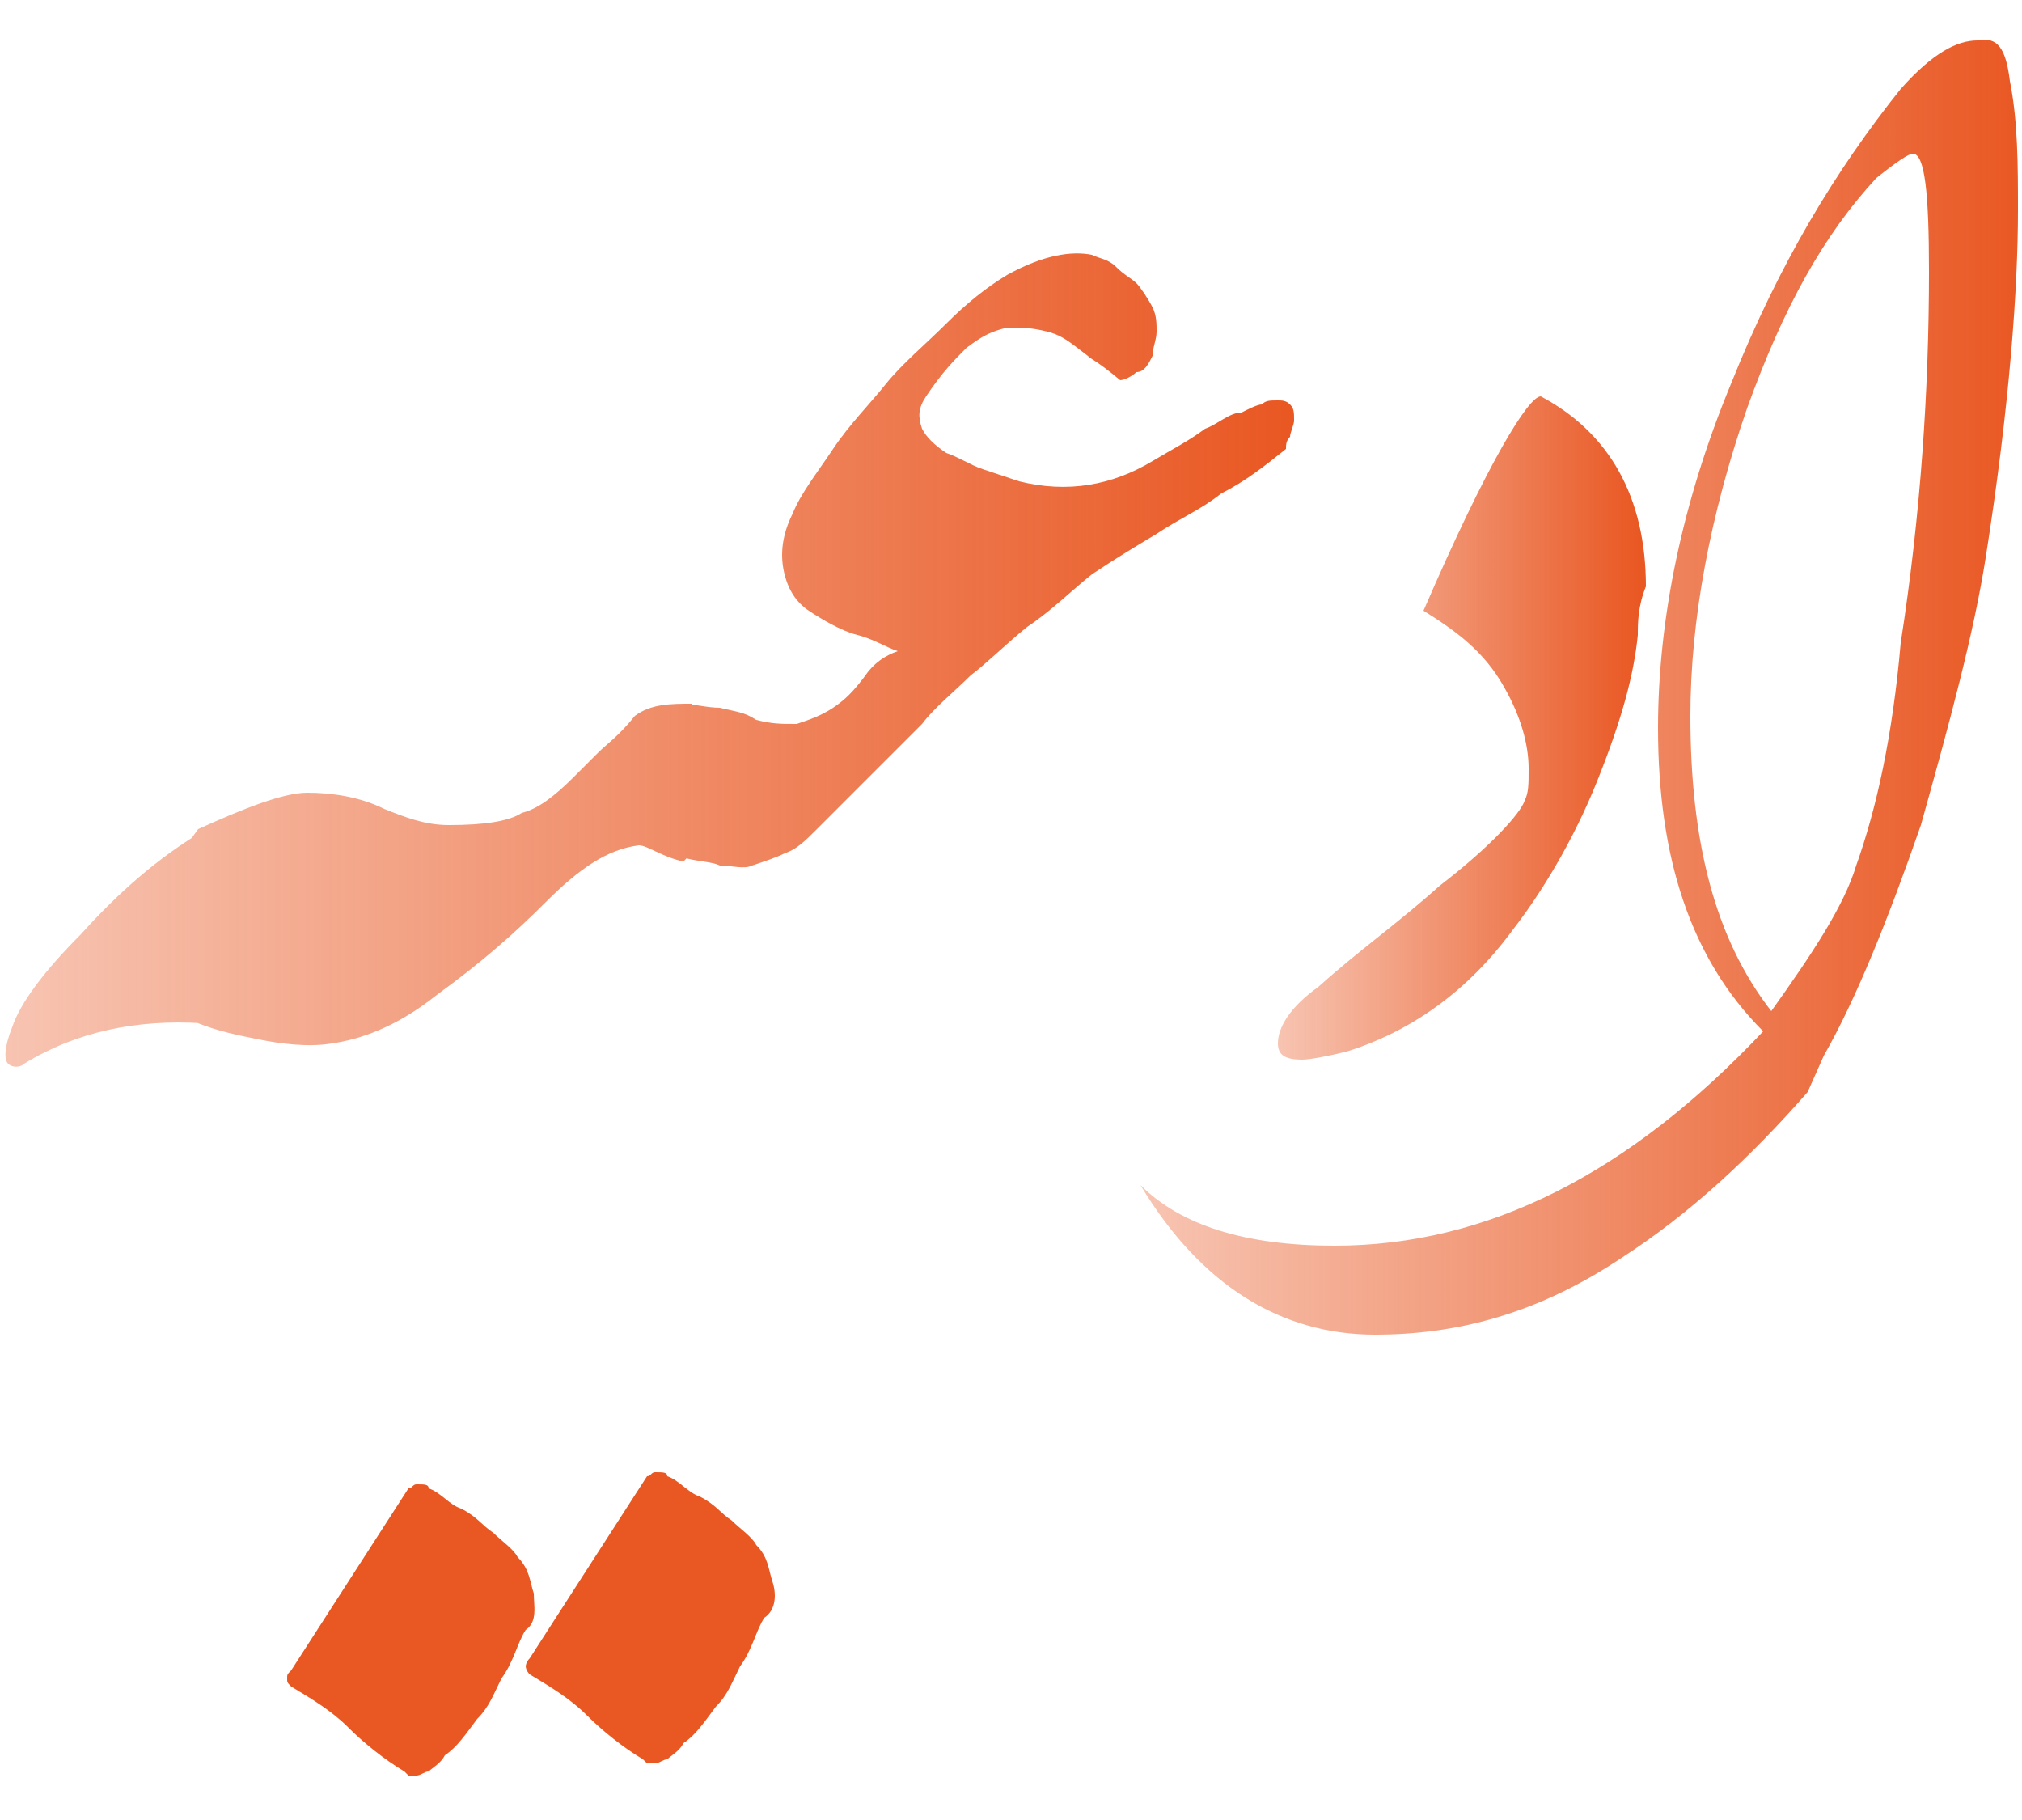 <?xml version="1.0" encoding="utf-8"?>
<!-- Generator: Adobe Illustrator 25.4.1, SVG Export Plug-In . SVG Version: 6.00 Build 0)  -->
<svg version="1.1" id="Layer_1" xmlns="http://www.w3.org/2000/svg" xmlns:xlink="http://www.w3.org/1999/xlink" x="0px" y="0px"
	 viewBox="0 0 50 45" style="enable-background:new 0 0 50 45;" xml:space="preserve">
<style type="text/css">
	.st0{fill:#E95823;}
	.st1{fill:url(#SVGID_1_);}
	.st2{fill:url(#SVGID_00000160909829482957920840000007266935893900957319_);}
	.st3{fill:url(#SVGID_00000047742552279316313990000002676047682592286388_);}
</style>
<path class="st0" d="M19.1,39.1c-0.1-0.3-0.1-0.6-0.4-0.9c-0.1-0.2-0.4-0.4-0.6-0.6c-0.3-0.2-0.4-0.4-0.8-0.6
	c-0.3-0.1-0.5-0.4-0.8-0.5c0-0.1-0.1-0.1-0.3-0.1c-0.1,0-0.1,0.1-0.2,0.1L13.1,41C13,41.1,13,41.2,13,41.2s0,0.1,0.1,0.2
	c0.5,0.3,1,0.6,1.4,1c0.4,0.4,0.9,0.8,1.4,1.1c0.1,0.1,0.1,0.1,0.1,0.1s0.1,0,0.2,0s0.2-0.1,0.3-0.1c0.1-0.1,0.3-0.2,0.4-0.4
	c0.3-0.2,0.5-0.5,0.8-0.9c0.3-0.3,0.4-0.6,0.6-1c0.3-0.4,0.4-0.9,0.6-1.2C19.2,39.8,19.2,39.4,19.1,39.1z"/>
<linearGradient id="SVGID_1_" gradientUnits="userSpaceOnUse" x1="4.850168e-02" y1="792.204" x2="31.787" y2="792.204" gradientTransform="matrix(1 0 0 1 0 -776)">
	<stop  offset="0" style="stop-color:#E95823;stop-opacity:0.35"/>
	<stop  offset="1" style="stop-color:#E95823"/>
</linearGradient>
<path class="st1" d="M5,25.3c-1.6-0.1-3.1,0.2-4.4,1c-0.1,0.1-0.3,0.1-0.4,0c-0.1-0.1-0.1-0.4,0.1-0.9C0.5,24.8,1.1,24,2,23.1
	c0.9-1,1.9-1.9,3.1-2.6C6,22.1,6,23.6,5,25.3z M16.9,21.3c-0.5-0.1-0.9-0.4-1.1-0.4c-0.8,0.1-1.5,0.6-2.3,1.4
	c-0.8,0.8-1.6,1.5-2.7,2.3c-1,0.8-1.9,1.1-2.6,1.2c-0.6,0.1-1.3,0-1.8-0.1c-0.5-0.1-1-0.2-1.5-0.4c-0.5-0.9-0.9-1.6-0.9-2.4
	s0.3-1.6,0.9-2.4C6,20,7,19.6,7.6,19.6c0.6,0,1.3,0.1,1.9,0.4c0.5,0.2,1,0.4,1.6,0.4c0.9,0,1.5-0.1,1.8-0.3c0.4-0.1,0.8-0.4,1.3-0.9
	c0.2-0.2,0.4-0.4,0.6-0.6c0.2-0.2,0.5-0.4,0.9-0.9c0.4-0.3,0.9-0.3,1.4-0.3c0.1,0.5,0.2,0.9,0.3,1.3c0.1,0.4,0.1,0.6,0.1,0.9
	c0,0.4-0.1,0.9-0.3,1.3C17.2,21,17.1,21.1,16.9,21.3z M26.9,8.8c-0.4-0.3-0.6-0.5-1-0.6c-0.4-0.1-0.6-0.1-1-0.1
	c-0.4,0.1-0.6,0.2-1,0.5c-0.3,0.3-0.6,0.6-1,1.2c-0.2,0.3-0.2,0.5-0.1,0.8c0.1,0.2,0.3,0.4,0.6,0.6c0.3,0.1,0.6,0.3,0.9,0.4
	c0.3,0.1,0.6,0.2,0.9,0.3c1.2,0.3,2.3,0.1,3.3-0.5c0.5-0.3,0.9-0.5,1.3-0.8c0.3-0.1,0.6-0.4,0.9-0.4c0.2-0.1,0.4-0.2,0.5-0.2
	c0.1-0.1,0.2-0.1,0.4-0.1c0.1,0,0.2,0,0.3,0.1c0.1,0.1,0.1,0.2,0.1,0.4c0,0.1-0.1,0.3-0.1,0.4c-0.1,0.1-0.1,0.2-0.1,0.3
	c-0.5,0.4-1,0.8-1.6,1.1c-0.5,0.4-1,0.6-1.6,1c-0.5,0.3-1,0.6-1.6,1c-0.5,0.4-1,0.9-1.6,1.3c-0.5,0.4-1,0.9-1.4,1.2
	c-0.4,0.4-0.9,0.8-1.2,1.2c-0.4,0.4-0.9,0.9-1.2,1.2c-0.4,0.4-0.9,0.9-1.4,1.4c-0.3,0.3-0.5,0.5-0.8,0.6c-0.2,0.1-0.5,0.2-0.8,0.3
	c-0.2,0.1-0.5,0-0.8,0c-0.2-0.1-0.6-0.1-0.9-0.2c-0.3-0.6-0.5-1.3-0.4-1.9c0-0.6,0.1-1.3,0.4-1.9c0.2,0,0.6,0.1,0.9,0.1
	c0.4,0.1,0.6,0.1,0.9,0.3c0.4,0.1,0.6,0.1,1,0.1c0.3-0.1,0.6-0.2,0.9-0.4c0.3-0.2,0.5-0.4,0.8-0.8c0.2-0.3,0.5-0.5,0.8-0.6
	c-0.3-0.1-0.6-0.3-1-0.4s-0.9-0.4-1.2-0.6c-0.3-0.2-0.5-0.5-0.6-0.9c-0.1-0.4-0.1-0.9,0.2-1.5c0.2-0.5,0.6-1,1-1.6
	c0.4-0.6,0.9-1.1,1.3-1.6c0.4-0.5,1-1,1.5-1.5s1-0.9,1.5-1.2c0.9-0.5,1.6-0.6,2.1-0.5c0.2,0.1,0.4,0.1,0.6,0.3s0.4,0.3,0.5,0.4
	c0.1,0.1,0.3,0.4,0.4,0.6c0.1,0.2,0.1,0.4,0.1,0.6c0,0.2-0.1,0.4-0.1,0.6c-0.1,0.2-0.2,0.4-0.4,0.4c-0.1,0.1-0.3,0.2-0.4,0.2
	C27.1,8.9,27,8.9,26.9,8.8z"/>
<linearGradient id="SVGID_00000067947062245173191010000015653707282409627789_" gradientUnits="userSpaceOnUse" x1="31.57" y1="793.922" x2="40.535" y2="793.922" gradientTransform="matrix(1 0 0 1 0 -776)">
	<stop  offset="0" style="stop-color:#E95823;stop-opacity:0.35"/>
	<stop  offset="1" style="stop-color:#E95823"/>
</linearGradient>
<path style="fill:url(#SVGID_00000067947062245173191010000015653707282409627789_);" d="M40.5,15.7c-0.1,1-0.4,2.1-1,3.6
	c-0.6,1.5-1.4,2.8-2.1,3.7c-1.1,1.5-2.5,2.5-4.1,3c-0.4,0.1-0.9,0.2-1.1,0.2c-0.4,0-0.6-0.1-0.6-0.4c0-0.4,0.3-0.9,1-1.4
	c1-0.9,2-1.6,3-2.5c1.3-1,2-1.8,2.1-2.1c0.1-0.2,0.1-0.4,0.1-0.8c0-0.6-0.2-1.3-0.6-2c-0.5-0.9-1.2-1.4-2-1.9
	c1.6-3.7,2.6-5.3,2.9-5.3c1.7,0.9,2.6,2.5,2.6,4.7C40.5,15,40.5,15.4,40.5,15.7z"/>
<linearGradient id="SVGID_00000099619844510843506070000013134465871061395364_" gradientUnits="userSpaceOnUse" x1="28.277" y1="792.919" x2="49.943" y2="792.919" gradientTransform="matrix(1 0 0 1 0 -776)">
	<stop  offset="0" style="stop-color:#E95823;stop-opacity:0.35"/>
	<stop  offset="1" style="stop-color:#E95823"/>
</linearGradient>
<path style="fill:url(#SVGID_00000099619844510843506070000013134465871061395364_);" d="M49.7,2c0.2,1,0.2,2.1,0.2,3.2
	c0,1.9-0.2,4.8-0.8,8.6c-0.3,1.9-0.9,4.1-1.6,6.6c-0.8,2.3-1.6,4.3-2.4,5.7l-0.4,0.9c-1.4,1.6-2.9,3-4.6,4.1
	c-2.1,1.4-4.1,1.9-6.1,1.9c-2.3,0-4.3-1.2-5.8-3.7c1,1,2.6,1.5,4.8,1.5c3.8,0,7.3-1.8,10.6-5.3c-1.8-1.8-2.6-4.3-2.6-7.5
	c0-2.7,0.6-5.6,1.8-8.5C44,6.5,45.4,4.2,47,2.2C47.8,1.3,48.4,1,48.9,1C49.4,0.9,49.6,1.2,49.7,2z M47.7,6.7c0-1.9-0.1-2.9-0.4-2.9
	c-0.1,0-0.4,0.2-0.9,0.6c-1.3,1.4-2.3,3.2-3.2,5.7c-0.9,2.6-1.4,5.2-1.4,7.6c0,3.1,0.6,5.5,2,7.3c1-1.4,1.8-2.6,2.1-3.6
	c0.5-1.4,0.9-3.2,1.1-5.5C47.5,12.7,47.7,9.6,47.7,6.7z"/>
<path class="st0" d="M13.2,39.4c-0.1-0.3-0.1-0.6-0.4-0.9c-0.1-0.2-0.4-0.4-0.6-0.6c-0.3-0.2-0.4-0.4-0.8-0.6
	c-0.3-0.1-0.5-0.4-0.8-0.5c0-0.1-0.1-0.1-0.3-0.1c-0.1,0-0.1,0.1-0.2,0.1l-2.9,4.5c-0.1,0.1-0.1,0.1-0.1,0.2s0,0.1,0.1,0.2
	c0.5,0.3,1,0.6,1.4,1c0.4,0.4,0.9,0.8,1.4,1.1c0.1,0.1,0.1,0.1,0.1,0.1c0.1,0,0.1,0,0.2,0s0.2-0.1,0.3-0.1c0.1-0.1,0.3-0.2,0.4-0.4
	c0.3-0.2,0.5-0.5,0.8-0.9c0.3-0.3,0.4-0.6,0.6-1c0.3-0.4,0.4-0.9,0.6-1.2C13.3,40.1,13.2,39.7,13.2,39.4z"/>
</svg>
